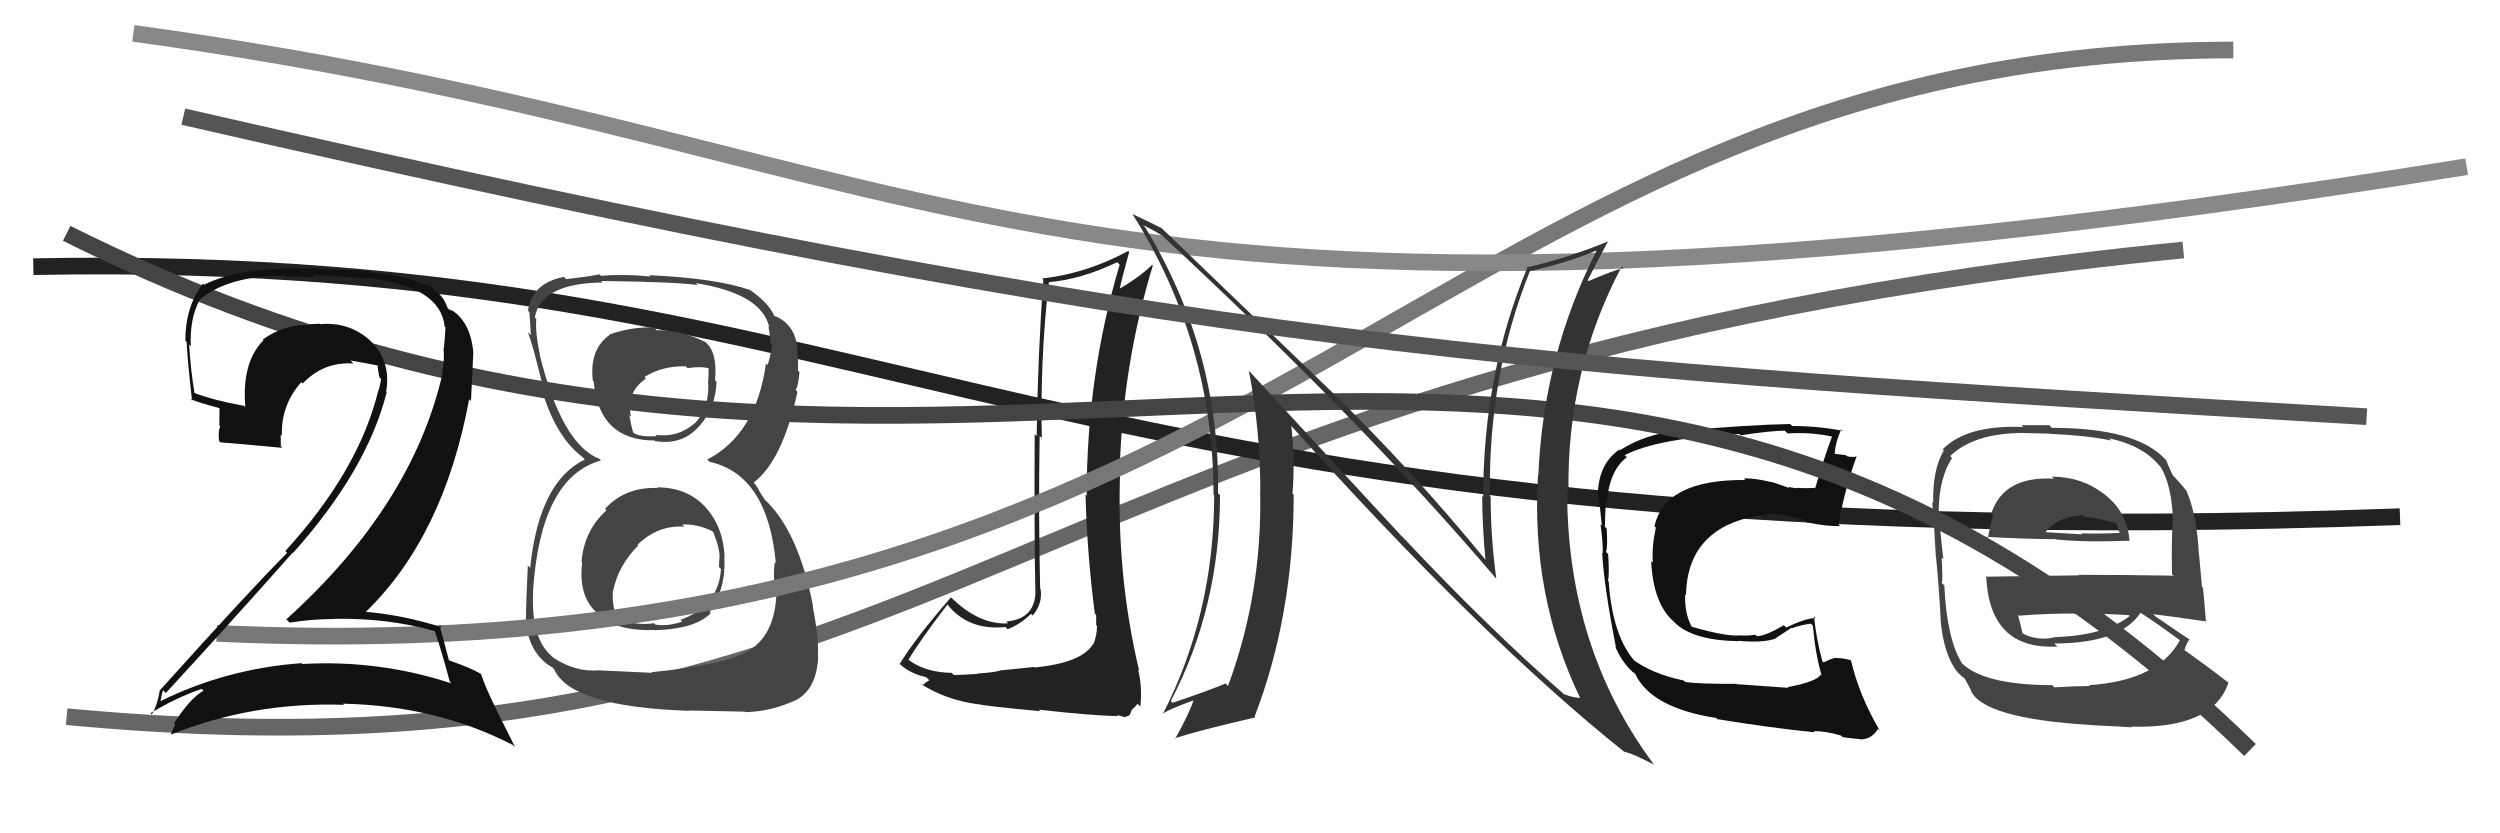 <svg xmlns="http://www.w3.org/2000/svg" width="150" height="50" viewBox="0,0,150,50"><path d="M4 43 C57 48,60 22,131 15" stroke="#666" fill="none"/><path d="M2 16 C54 15,62 34,144 31" stroke="#222" fill="none"/><path fill="#222" d="M62.16 40.13L62.04 40.02L59.97 40.23L59.98 40.24Q59.63 40.35 58.66 40.41L58.57 40.32L58.68 40.43Q57.73 40.50 57.23 40.50L57.24 40.51L57.10 40.37Q55.44 40.35 54.41 39.51L54.44 39.54L54.50 39.60Q55.21 38.40 56.85 36.27L56.92 36.35L56.85 36.28Q58.12 37.85 60.33 37.62L60.43 37.73L60.46 37.75Q61.21 37.47 61.86 36.83L62.02 37.00L61.96 36.93Q62.56 36.24 62.44 35.36L62.41 35.32L62.41 35.33Q62.30 30.73 62.38 26.16L62.50 26.28L62.51 26.29Q62.40 21.54 62.93 16.93L62.92 16.91L62.94 16.93Q64.89 16.76 67.03 15.73L67.10 15.80L67.18 15.88Q65.20 22.50 65.20 29.74L65.14 29.69L65.13 29.67Q65.23 33.31 65.69 36.82L65.73 36.86L65.77 36.90Q65.77 37.17 65.77 37.51L65.84 37.57L65.82 37.56Q65.82 38.13 65.60 38.66L65.50 38.57L65.58 38.65Q64.89 39.78 62.07 40.05ZM67.14 43.02L67.02 42.90L67.49 43.03L67.78 42.91L67.89 42.64L67.88 42.62Q68.17 42.35 68.25 42.23L68.42 42.40L68.42 42.40Q68.55 41.16 68.28 40.17L68.33 40.22L68.35 40.24Q66.95 34.38 67.22 28.03L67.10 27.91L67.19 28.00Q67.38 21.83 69.17 15.93L69.15 15.91L69.13 15.89Q68.36 16.64 67.10 17.37L67.14 17.40L67.16 17.43Q67.33 16.64 67.75 15.12L67.79 15.16L67.69 15.06Q65.19 16.41 62.53 16.71L62.51 16.69L62.60 16.79Q62.27 21.22 62.20 26.16L62.15 26.12L62.08 26.05Q62.05 31.99 62.12 35.42L62.01 35.30L62.13 35.43Q62.13 37.14 60.38 37.29L60.33 37.24L60.48 37.40Q58.76 37.50 57.08 35.86L56.92 35.70L57.06 35.84Q54.93 38.28 53.98 39.84L53.93 39.79L53.91 39.77Q54.54 40.40 55.57 40.63L55.69 40.75L55.76 40.82Q55.60 40.89 55.34 41.12L55.30 41.09L55.23 41.02Q56.71 41.99 58.69 42.26L58.84 42.41L58.66 42.24Q59.13 42.37 62.43 42.67L62.49 42.74L62.33 42.58Q65.70 42.96 67.07 42.96Z"/><path fill="#444" d="M39.35 29.17L39.43 29.24L39.47 29.28Q37.52 29.20 36.30 30.53L36.36 30.59L36.39 30.62Q35.04 31.83 34.89 33.73L34.99 33.82L34.93 33.76Q34.68 35.84 35.90 36.84L36.02 36.97L36.03 36.98Q37.14 37.88 39.27 37.80L39.39 37.93L39.28 37.81Q41.69 37.75 42.64 36.80L42.53 36.68L42.58 36.73Q43.58 35.26 43.46 33.43L43.41 33.37L43.48 33.45Q43.41 31.63 42.33 30.43L42.24 30.34L42.36 30.46Q41.25 29.24 39.42 29.24ZM39.37 19.79L39.29 19.70L39.24 19.65Q37.88 19.59 36.55 20.08L36.58 20.11L36.57 20.10Q35.35 20.97 35.57 22.84L35.60 22.87L35.62 22.88Q35.93 26.43 39.28 26.43L39.36 26.51L39.33 26.47Q40.95 26.72 41.94 25.58L41.96 25.60L41.94 25.59Q42.95 24.46 42.99 22.90L43.03 22.95L42.90 22.81Q43.06 21.15 42.34 20.54L42.28 20.49L42.32 20.52Q40.71 19.75 39.41 19.82ZM38.97 40.21L39.13 40.37L35.94 40.22L35.94 40.22Q34.54 40.34 33.21 39.47L33.09 39.35L33.14 39.40Q31.84 38.33 31.99 35.47L31.92 35.40L31.98 35.46Q32.44 28.62 36.06 27.63L35.95 27.51L35.96 27.53Q33.71 26.65 32.38 21.28L32.38 21.28L32.40 21.30Q32.10 19.93 32.18 19.13L32.13 19.09L32.09 19.04Q32.47 16.99 36.16 16.95L36.18 16.97L36.07 16.86Q40.42 16.91 41.86 17.10L41.82 17.06L41.76 16.99Q45.70 17.62 46.16 19.64L46.08 19.56L46.10 19.58Q46.22 20.20 46.22 20.58L46.29 20.64L46.32 20.68Q46.25 21.29 46.06 21.90L46.06 21.91L45.96 21.80Q45.37 26.05 42.44 27.57L42.56 27.69L42.58 27.71Q46.06 28.49 46.55 33.78L46.46 33.69L46.52 33.74Q46.41 33.79 46.45 35.08L46.61 35.25L46.59 35.22Q46.62 37.92 45.02 38.98L45.02 38.98L45.02 38.98Q43.67 39.88 39.10 40.33ZM41.42 42.69L41.36 42.63L44.70 42.70L44.73 42.73Q46.33 42.69 47.85 41.96L48.03 42.14L47.85 41.96Q49.01 41.26 49.09 39.40L49.25 39.56L49.07 39.38Q49.14 38.31 48.76 36.36L48.79 36.39L48.79 36.40Q47.89 31.77 45.80 29.90L45.90 30.00L45.56 29.47L45.52 29.36L45.24 28.96L45.22 28.95Q46.94 27.66 47.85 23.51L47.86 23.52L47.74 23.39Q47.90 23.17 47.97 22.33L47.93 22.28L47.88 22.23Q47.90 21.49 47.82 20.88L47.97 21.03L47.85 20.91Q47.70 19.47 46.52 18.97L46.59 19.05L46.58 19.00L46.49 18.98L46.45 18.94Q46.11 18.15 44.93 17.35L44.93 17.35L45.07 17.44L45.03 17.41Q43.02 16.70 38.95 16.51L39.00 16.55L39.04 16.59Q37.43 16.43 36.06 16.55L35.96 16.45L35.97 16.46Q35.27 16.60 33.98 16.75L33.93 16.70L33.83 16.61Q31.91 17.00 31.68 18.64L31.79 18.75L31.76 18.72Q31.81 19.30 31.85 20.10L31.76 20.02L31.67 19.93Q31.95 20.62 32.52 22.98L32.35 22.81L32.35 22.81Q33.18 26.07 34.93 27.41L34.92 27.40L35.06 27.54L35.09 27.57Q32.34 28.90 31.81 34.07L31.72 33.98L31.67 33.93Q31.56 36.23 31.56 37.14L31.66 37.24L31.54 37.12Q31.65 38.94 32.83 39.85L32.73 39.75L32.84 39.86Q32.87 39.86 33.14 40.05L33.15 40.05L33.25 40.16Q34.26 42.42 41.38 42.65ZM40.94 31.48L40.95 31.48L40.93 31.47Q41.88 31.43 42.75 31.88L42.83 31.96L42.79 31.92Q43.21 32.95 43.17 33.48L43.07 33.38L43.17 33.48Q43.14 33.72 43.14 34.02L43.13 34.01L43.26 34.14Q43.12 36.36 40.83 37.19L40.99 37.35L40.93 37.29Q40.13 37.59 39.33 37.48L39.21 37.36L39.24 37.39Q38.19 37.56 37.05 37.11L37.08 37.13L37.03 37.08Q36.70 36.37 36.78 35.38L36.92 35.53L36.80 35.41Q37.09 33.95 38.29 32.73L38.24 32.68L38.25 32.69Q39.47 31.49 41.07 31.60ZM41.25 22.08L41.25 22.08L41.26 22.09Q42.04 21.96 42.58 22.11L42.52 22.06L42.50 22.84L42.48 22.82Q42.62 24.37 41.71 25.38L41.74 25.41L41.71 25.37Q40.69 26.28 39.32 26.09L39.29 26.05L39.40 26.17Q38.47 26.23 38.05 26.00L37.94 25.89L37.99 25.94Q37.88 25.60 37.76 24.91L37.73 24.88L37.86 25.01Q37.54 23.55 38.76 22.71L38.80 22.76L38.67 22.62Q39.74 21.94 41.15 21.98Z"/><path d="M13 38 C77 41,86 3,134 3" stroke="#777" fill="none"/><path d="M8 2 C59 9,61 24,148 10" stroke="#888" fill="none"/><path fill="#111" d="M107.29 41.27L107.29 41.27L104.21 41.05L104.19 41.03Q101.92 41.04 101.12 40.92L101.01 40.82L101.02 40.83Q99.15 40.44 97.97 39.57L98.09 39.68L98.16 39.75Q96.75 38.23 96.52 34.88L96.63 34.98L96.48 34.84Q96.57 34.47 96.49 33.25L96.35 33.10L96.36 33.12Q96.47 32.81 96.40 31.71L96.38 31.69L96.29 31.60Q96.31 30.83 96.35 30.10L96.35 30.10L96.40 30.15Q96.58 28.20 97.61 27.44L97.57 27.40L97.48 27.31Q99.52 26.27 104.36 26.04L104.42 26.10L104.43 26.12Q106.28 25.84 107.08 25.84L107.19 25.94L107.26 26.01Q108.64 25.91 110.01 26.21L109.94 26.14L109.94 26.14Q109.44 27.47 108.91 29.30L108.90 29.29L108.88 29.27Q108.35 29.31 107.85 29.27L107.91 29.33L107.85 29.27Q107.83 29.33 107.30 29.21L107.37 29.28L106.26 28.90L106.29 28.93Q105.24 28.67 104.63 28.71L104.60 28.68L104.72 28.80Q99.88 28.76 99.27 31.58L99.37 31.68L99.35 31.66Q99.10 32.81 99.17 33.76L99.13 33.72L99.07 33.66Q99.19 36.22 100.43 37.30L100.59 37.46L100.59 37.46Q101.71 38.43 104.29 38.47L104.42 38.59L104.27 38.45Q105.87 38.59 106.59 38.29L106.57 38.27L107.49 37.67L107.52 37.69Q108.08 37.49 108.65 37.42L108.66 37.43L108.77 37.54Q108.92 39.24 109.30 40.54L109.25 40.49L109.24 40.47Q109.04 40.89 107.25 41.23ZM110.47 44.15L110.49 44.16L110.56 44.23Q110.96 44.29 111.80 44.37L111.68 44.26L111.78 44.35Q112.34 44.30 112.68 43.73L112.73 43.78L112.79 43.84Q111.55 41.73 111.06 39.63L110.94 39.52L111.03 39.61Q110.60 39.48 110.14 39.48L110.22 39.56L110.13 39.46Q109.80 39.55 109.42 39.74L109.46 39.78L109.34 39.67Q108.99 38.40 108.84 36.99L108.83 36.98L108.94 37.09Q108.39 37.07 107.17 37.65L107.07 37.55L107.04 37.51Q105.91 38.17 105.41 38.17L105.35 38.11L105.32 38.08Q104.90 38.16 104.29 38.12L104.31 38.14L104.31 38.13Q103.46 38.17 101.49 37.60L101.50 37.61L101.51 37.62Q101.07 36.81 101.11 35.66L101.05 35.60L101.16 35.71Q101.24 31.37 106.19 30.84L106.32 30.97L106.15 30.80Q106.87 30.84 108.24 31.18L108.24 31.18L108.40 31.34Q109.69 31.60 110.41 31.56L110.38 31.53L110.31 31.46Q110.72 29.21 111.40 27.38L111.45 27.42L111.40 27.38Q111.21 27.45 110.83 27.38L110.76 27.31L109.99 27.22L110.08 27.31Q110.09 26.64 110.47 25.76L110.55 25.84L110.57 25.85Q109.09 25.56 107.53 25.56L107.43 25.46L107.41 25.44Q105.05 25.48 100.67 25.86L100.77 25.96L100.66 25.85Q98.75 26.03 97.18 27.02L97.20 27.03L97.15 26.98Q95.87 27.87 95.87 29.78L96.03 29.93L95.90 29.81Q96.00 30.32 96.11 31.54L96.15 31.58L96.03 31.46Q96.19 32.57 96.16 33.18L96.18 33.21L96.13 33.16Q96.23 35.12 96.96 38.86L96.79 38.69L96.92 38.82Q97.28 39.63 97.77 40.13L97.84 40.20L98.08 40.44L97.99 40.31L98.10 40.41Q99.05 42.47 102.97 43.08L103.03 43.14L103.04 43.15Q106.23 43.67 108.89 43.94L108.82 43.87L108.82 43.87Q109.54 43.86 110.45 44.13Z"/><path d="M4 14 C58 41,93 4,135 45" stroke="#444" fill="none"/><path fill="#111" d="M26.11 37.87L26.14 37.90L26.07 37.82Q26.45 38.89 26.99 40.91L27.07 40.99L27.07 41.00Q22.76 39.58 18.15 39.84L18.09 39.78L18.10 39.79Q13.58 40.11 9.59 42.09L9.67 42.18L9.62 42.13Q9.76 41.35 9.80 41.43L9.89 41.52L9.95 41.58Q13.64 37.58 17.56 33.16L17.58 33.18L17.58 33.18Q22.02 28.22 23.20 23.54L23.17 23.50L23.17 23.51Q23.48 21.61 22.20 20.43L22.30 20.52L22.24 20.46Q20.97 19.29 19.19 19.45L19.21 19.47L19.16 19.42Q18.89 19.45 18.54 19.45L18.62 19.52L18.58 19.49Q17.03 19.46 15.77 20.37L15.68 20.28L15.81 20.41Q14.49 21.75 14.72 24.42L14.76 24.47L14.65 24.35Q12.89 24.04 11.67 23.58L11.67 23.58L11.67 23.58Q11.43 22.12 11.35 20.67L11.35 20.67L11.45 20.77Q11.37 19.13 11.98 17.99L11.98 17.99L11.97 17.98Q13.70 16.54 17.05 16.54L17.11 16.60L18.88 16.63L18.75 16.50Q21.11 16.61 22.06 16.73L22.01 16.67L22.00 16.67Q26.41 17.15 26.68 19.59L26.68 19.60L26.73 19.64Q26.71 20.12 26.63 20.92L26.74 21.02L26.61 20.89Q26.68 21.65 26.53 22.33L26.45 22.26L26.56 22.37Q24.76 30.31 17.18 37.16L17.19 37.17L17.38 37.36Q18.72 37.14 20.09 37.14L20.06 37.11L20.08 37.13Q23.26 37.07 26.11 37.87ZM25.58 17.09L25.57 17.07L25.63 17.13Q23.99 16.44 22.27 16.37L22.17 16.26L18.79 16.12L18.80 16.13Q14.46 15.97 12.25 17.08L12.12 16.95L12.18 17.01Q11.12 18.39 11.12 20.45L11.14 20.46L11.20 20.52Q11.21 21.22 11.52 24.03L11.50 24.02L11.43 23.95Q11.96 24.17 13.14 24.48L13.17 24.51L13.16 25.53L13.21 25.57Q13.07 25.93 13.15 26.47L13.19 26.51L13.22 26.54Q14.47 26.64 16.94 26.87L16.93 26.86L16.85 26.78Q16.84 26.43 16.84 26.08L16.98 26.23L16.91 26.16Q16.86 24.28 18.08 22.93L18.17 23.02L18.16 23.01Q19.42 21.69 21.20 21.81L21.16 21.76L21.03 21.63Q21.90 21.78 22.66 21.93L22.73 22.00L22.66 21.93Q22.68 22.22 22.76 22.64L22.88 22.76L22.87 22.75Q22.81 23.07 22.73 23.41L22.83 23.51L22.71 23.39Q21.54 28.23 17.12 33.06L17.11 33.06L17.23 33.17Q15.04 35.36 9.60 41.41L9.54 41.36L9.59 41.41Q9.45 42.30 9.11 42.87L8.98 42.74L9.03 42.79Q10.57 41.86 12.10 41.33L12.06 41.30L12.21 41.44Q11.39 41.91 10.44 43.40L10.42 43.38L10.52 43.48Q10.35 43.77 10.23 44.11L10.31 44.19L10.21 44.09Q15.16 42.10 20.64 42.29L20.58 42.23L20.56 42.22Q26.20 42.34 30.77 44.70L30.91 44.84L29.76 42.54L29.77 42.55Q29.11 41.21 28.85 40.41L28.92 40.48L28.87 40.44Q28.17 40.04 26.96 39.63L26.95 39.62L26.93 39.60Q26.74 38.84 26.36 37.47L26.50 37.61L26.53 37.64Q24.15 36.89 21.86 36.70L22.03 36.87L21.91 36.75Q26.62 32.21 28.15 23.95L28.26 24.06L28.40 21.12L28.40 21.13Q28.21 19.22 26.99 18.54L27.09 18.63L27.09 18.67L27.03 18.61Q27.05 18.59 26.97 18.59L26.90 18.52L26.84 18.45Q26.58 17.59 25.48 16.98Z"/><path fill="#333" d="M84.06 32.13L74.80 22.10L74.93 22.23Q75.62 25.77 75.62 29.50L75.74 29.63L75.61 29.49Q75.74 35.60 73.68 41.16L73.69 41.16L73.53 41.01Q72.60 41.41 70.35 42.17L70.40 42.22L70.25 42.06Q73.20 36.41 73.20 29.71L73.13 29.64L73.08 29.59Q73.22 21.09 68.73 13.67L68.64 13.57L68.58 13.51Q69.05 13.72 69.74 14.14L69.83 14.24L69.79 14.19Q81.87 25.41 89.72 34.66L89.76 34.70L89.78 34.72Q89.44 32.25 89.44 29.81L89.37 29.74L89.39 29.76Q89.30 22.43 91.81 16.23L91.89 16.31L91.84 16.26Q94.16 15.72 95.76 15.04L95.74 15.02L95.78 15.07Q92.60 21.36 92.30 28.52L92.16 28.38L92.28 28.50Q91.84 35.72 94.81 41.88L94.80 41.87L94.81 41.88Q94.28 41.84 93.86 41.65L93.87 41.66L93.92 41.72Q89.38 37.78 84.16 32.22L84.10 32.16ZM97.40 45.04L97.45 45.09L97.45 45.09Q97.88 45.22 98.30 45.41L98.31 45.42L99.26 45.88L99.19 45.81Q94.03 38.85 94.03 29.49L94.03 29.49L94.11 29.57Q93.99 22.22 97.31 15.98L97.33 16.00L97.41 16.08Q96.71 16.26 95.30 16.87L95.41 16.98L95.26 16.82Q95.66 16.01 96.50 14.45L96.48 14.43L96.52 14.47Q94.15 15.45 91.72 16.02L91.72 16.02L91.67 15.98Q88.99 22.40 88.99 29.82L88.97 29.80L88.93 29.76Q88.94 31.63 89.13 33.61L89.20 33.69L89.25 33.73Q84.54 27.99 79.78 23.39L79.75 23.36L69.67 13.66L69.70 13.69Q69.15 13.41 67.94 12.84L67.88 12.78L67.95 12.85Q72.81 20.57 72.81 29.67L72.71 29.56L72.85 29.71Q72.85 36.83 69.77 42.84L69.62 42.69L69.76 42.84Q69.97 42.62 71.61 42.02L71.59 41.99L71.61 42.02Q71.34 42.85 70.50 44.34L70.59 44.42L70.47 44.30Q71.87 43.84 75.33 43.04L75.37 43.08L75.28 42.99Q77.62 36.88 77.62 29.68L77.66 29.72L77.55 29.61Q77.71 27.68 77.48 25.54L77.40 25.46L77.31 25.37Q88.93 38.32 97.53 45.17Z"/><path fill="#444" d="M123.09 28.58L123.08 28.57L123.23 28.72Q120.24 28.55 119.48 30.79L119.55 30.86L119.59 30.90Q119.38 31.65 119.27 32.30L119.17 32.20L119.18 32.21Q121.72 32.35 123.35 32.35L123.37 32.37L123.38 32.37Q125.20 32.55 127.79 32.44L127.69 32.34L127.77 32.42Q127.63 30.68 126.22 29.62L126.17 29.56L126.24 29.64Q124.90 28.60 123.11 28.60ZM123.18 41.16L123.22 41.20L123.13 41.11Q118.90 41.10 117.61 39.69L117.73 39.82L117.74 39.83Q116.82 38.41 116.66 35.14L116.65 35.12L116.50 34.97Q116.58 34.82 116.50 33.45L116.43 33.38L116.60 33.55Q116.32 31.10 116.32 30.37L116.45 30.51L116.33 30.38Q116.40 28.59 117.12 27.49L117.16 27.52L117.01 27.37Q118.43 25.98 121.40 25.98L121.40 25.98L123.00 26.02L123.01 26.03Q125.16 26.12 126.68 26.43L126.49 26.24L126.56 26.30Q128.59 26.74 129.58 27.96L129.72 28.09L129.64 28.01Q130.31 29.14 130.38 31.23L130.32 31.16L130.37 31.21Q130.28 32.27 130.32 34.44L130.41 34.53L130.42 34.54Q127.48 34.49 124.70 34.49L124.73 34.52L119.22 34.60L119.17 34.56Q119.36 39.01 123.44 38.79L123.33 38.68L123.26 38.61Q127.21 38.60 128.43 36.77L128.25 36.60L128.39 36.74Q129.31 37.32 130.91 38.50L130.91 38.49L130.81 38.39Q129.49 40.84 125.34 41.11L125.34 41.11L125.39 41.16Q124.63 41.16 123.26 41.24ZM125.56 43.58L125.46 43.48L125.49 43.51Q126.69 43.56 127.91 43.64L127.71 43.44L127.87 43.60Q132.79 43.73 133.71 40.95L133.67 40.91L133.72 40.97Q132.11 39.73 131.01 38.97L131.00 38.96L131.06 39.03Q131.19 38.58 131.38 38.35L131.32 38.29L131.42 38.40Q130.68 37.92 129.31 36.97L129.27 36.93L129.19 36.85Q130.35 36.99 132.41 37.29L132.45 37.33L132.35 37.24Q132.25 35.95 132.18 35.27L132.12 35.21L131.94 33.24L131.93 33.23Q131.82 30.92 131.18 29.43L131.15 29.41L131.19 29.45Q130.92 29.10 130.35 28.49L130.34 28.48L130.37 28.52Q130.20 28.19 129.97 27.62L129.99 27.64L129.91 27.55Q128.17 25.67 123.11 25.67L122.96 25.51L121.28 25.51L121.39 25.62Q118.01 25.48 116.56 26.96L116.62 27.02L116.63 27.03Q115.95 28.14 115.99 30.19L115.91 30.12L115.93 30.13Q116.04 31.16 116.15 33.41L116.28 33.53L116.16 33.41Q116.33 35.10 116.44 37.16L116.33 37.05L116.43 37.15Q116.61 39.30 117.48 40.37L117.43 40.32L117.51 40.39Q117.73 40.62 117.92 40.73L117.87 40.68L118.27 41.43L118.22 41.37Q118.89 43.11 125.48 43.50ZM123.49 38.42L123.34 38.27L123.30 38.23Q122.29 38.48 121.38 38.02L121.39 38.03L121.35 37.99Q121.26 37.56 121.07 36.87L121.15 36.96L121.14 36.94Q122.80 36.81 124.40 36.81L124.26 36.67L124.41 36.82Q126.05 36.80 127.73 36.91L127.78 36.96L127.78 36.96Q126.31 38.12 123.30 38.23ZM124.97 30.92L125.03 30.98L125.07 31.02Q125.69 31.03 127.02 31.41L126.95 31.33L127.08 31.65L127.16 31.93L127.21 31.97Q125.79 32.04 124.88 32.00L124.83 31.96L124.94 32.06Q122.55 31.92 122.51 31.92L122.54 31.95L122.65 32.06Q123.29 31.02 124.96 30.91Z"/><path d="M11 7 C72 21,91 22,142 25" stroke="#555" fill="none"/></svg>